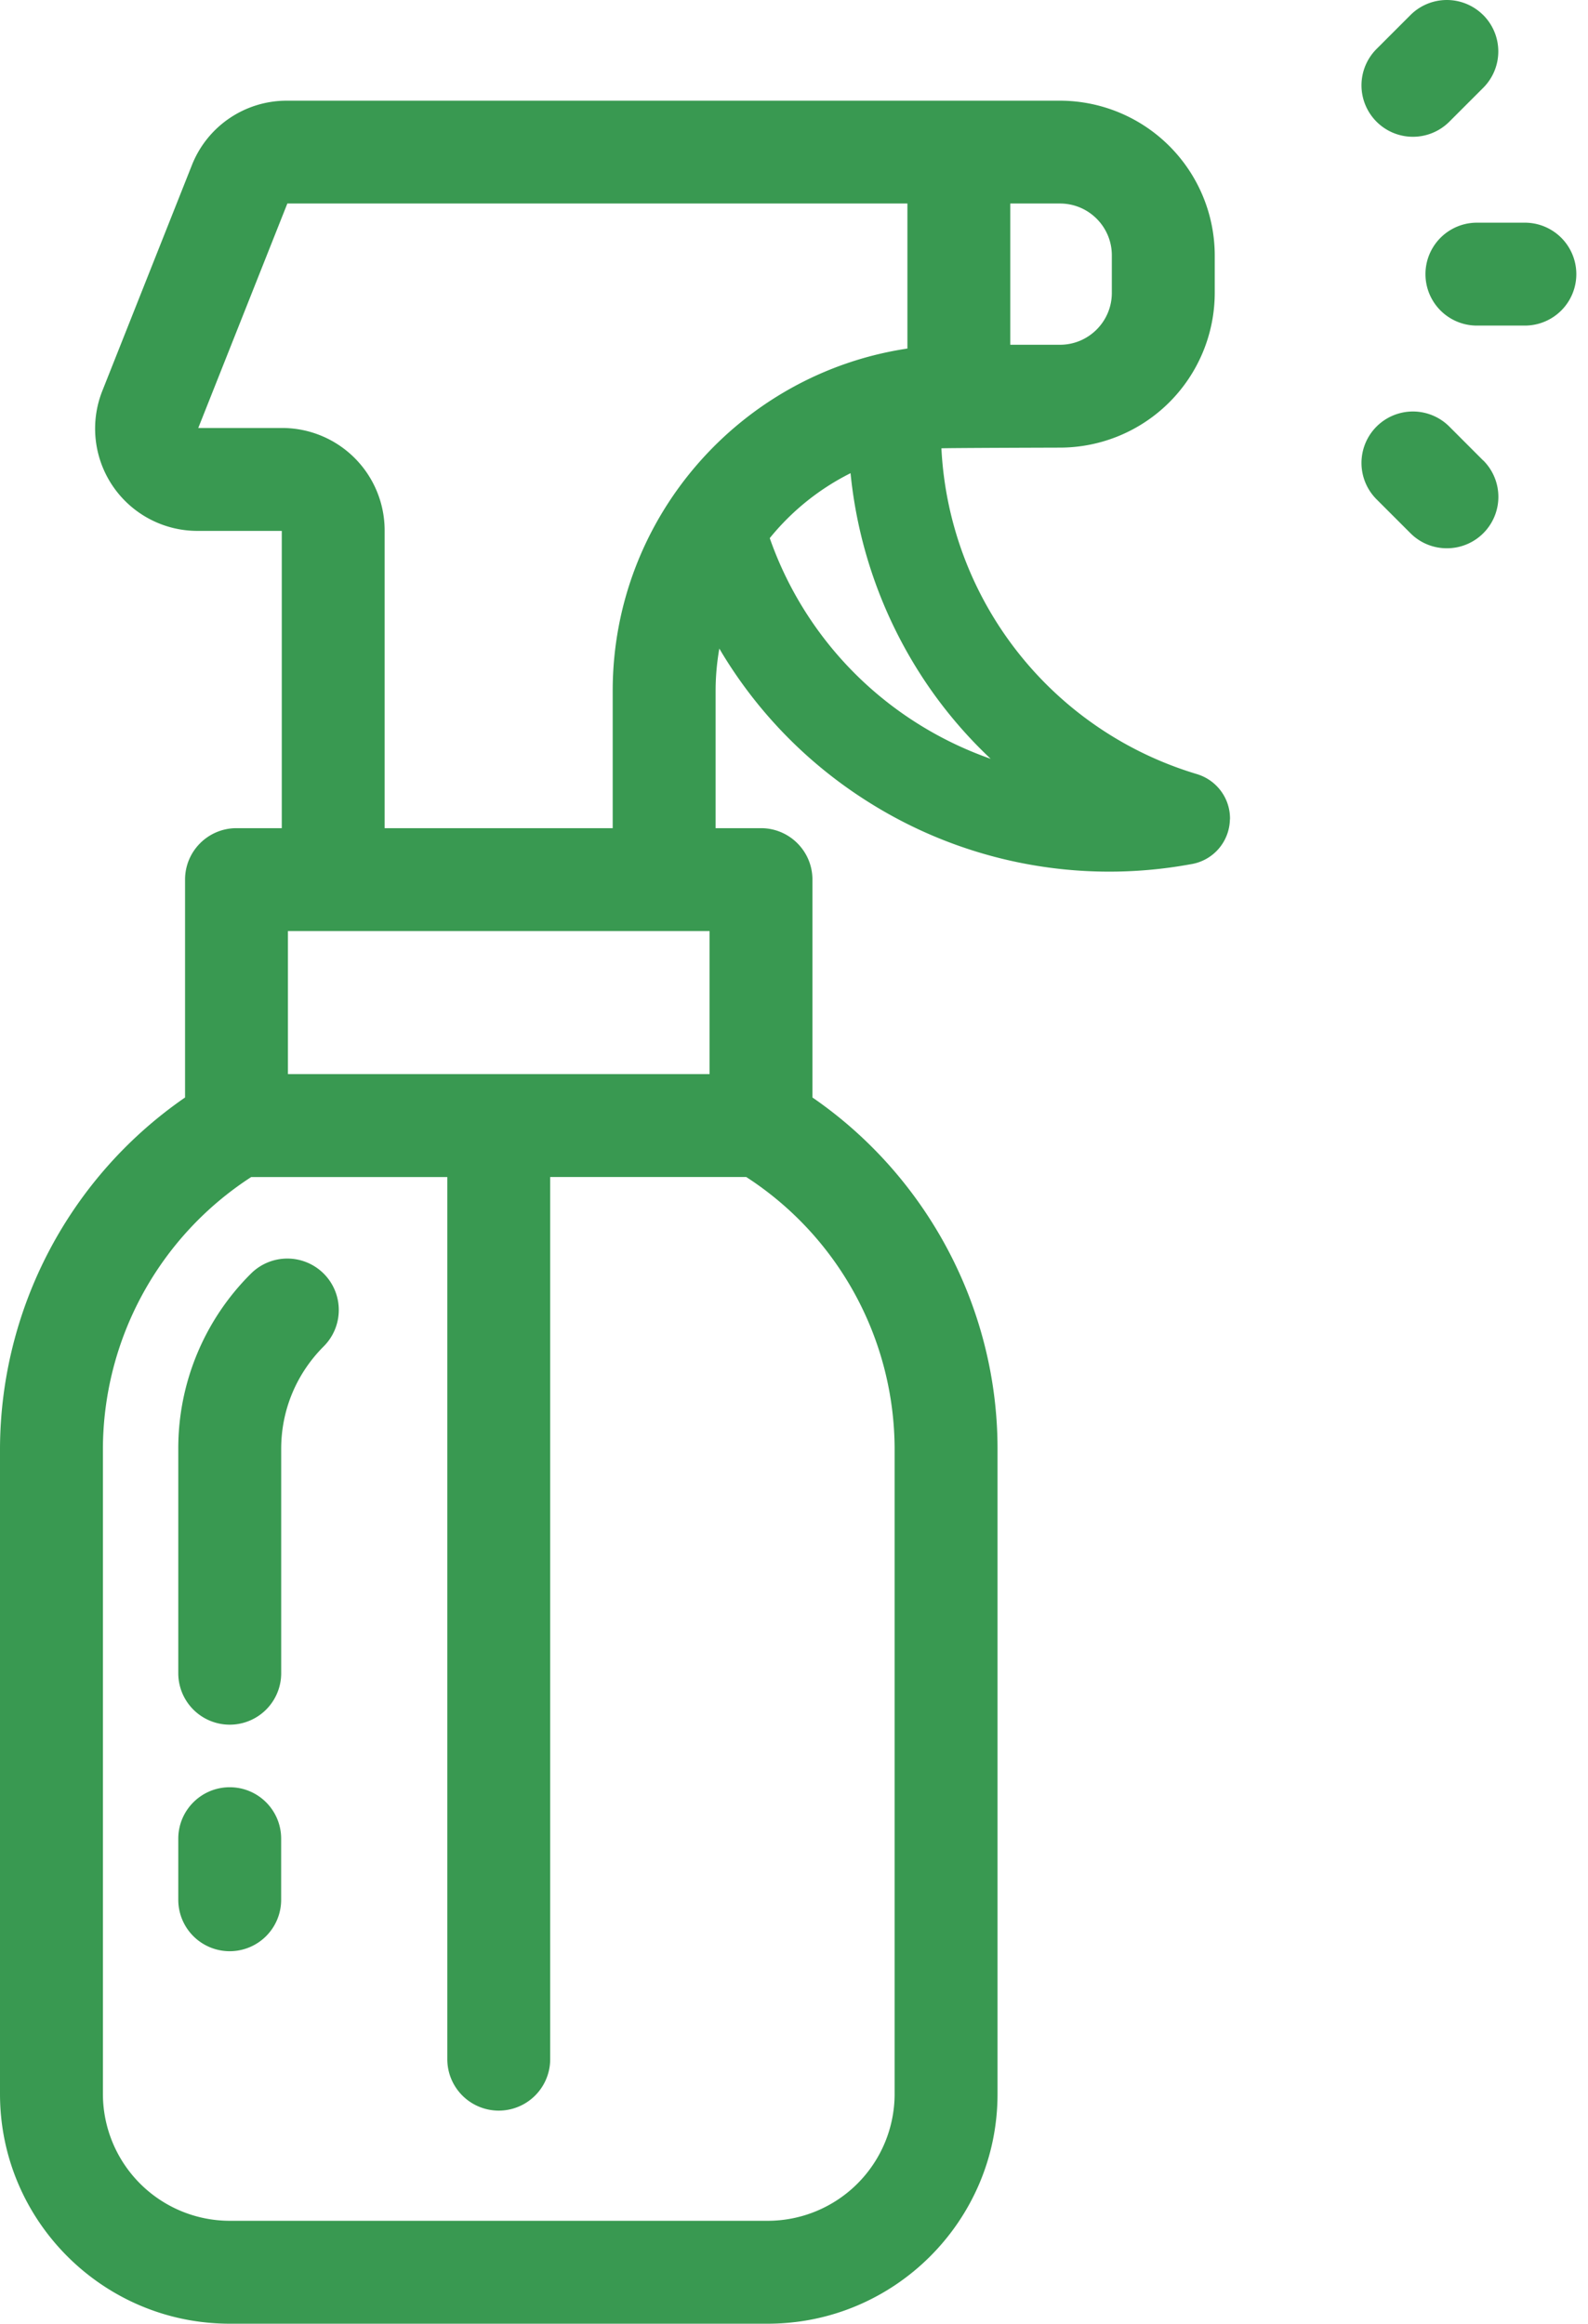 <svg width="41" height="60" fill="none" xmlns="http://www.w3.org/2000/svg"><path d="M30.973 20.012a1.16 1.16 0 00-.067-.023 9.265 9.265 0 01-6.6-8.413c.149-.01 3.062-.018 3.062-.018a4 4 0 003.995-3.995v-.97A4 4 0 0027.367 2.6H7.41a2.63 2.63 0 00-2.457 1.668l-2.31 5.822A2.641 2.641 0 005.1 13.708h2.175v7.676H6.106c-.733 0-1.328.594-1.328 1.328v5.626A11.057 11.057 0 000 37.41v16.659C0 57.339 2.66 60 5.931 60h13.892c3.27 0 5.932-2.66 5.932-5.931v-16.66c0-3.623-1.813-7.03-4.779-9.071v-5.626c0-.734-.595-1.328-1.328-1.328h-1.172v-3.545c0-.373.034-.737.096-1.092a11.677 11.677 0 003.798 3.929 11.65 11.65 0 008.368 1.64 1.194 1.194 0 001.016-1.145c.001-.012.003-.023.003-.036 0-.516-.327-.955-.784-1.123zM26.084 5.255h1.284c.738 0 1.338.6 1.338 1.338v.97c0 .738-.6 1.339-1.338 1.339h-1.284V5.255zm-6.816 25.137a8.386 8.386 0 013.83 7.018v16.659a3.278 3.278 0 01-3.275 3.274H5.932a3.278 3.278 0 01-3.275-3.274v-16.66a8.388 8.388 0 013.829-7.017h5.063V53.17a1.328 1.328 0 002.656 0V30.391h5.063zM7.434 27.735V24.04H18.32v3.695H7.435zm8.385-9.896v3.545H9.931v-7.69a2.646 2.646 0 00-2.643-2.643H5.119l2.3-5.796h16.009V9c-4.3.643-7.609 4.362-7.609 8.839zm7.835.82a9.272 9.272 0 01-3.78-4.764 6.322 6.322 0 012.086-1.677 11.773 11.773 0 001.988 5.47 11.622 11.622 0 001.63 1.905 9.33 9.33 0 01-1.924-.934zM38.295.39a1.328 1.328 0 00-1.879-.001l-.875.875a1.328 1.328 0 101.878 1.879l.876-.876a1.328 1.328 0 000-1.878zm-.001 11.5l-.875-.876a1.328 1.328 0 00-1.878 1.879l.875.875c.26.26.6.389.94.389a1.328 1.328 0 00.94-2.268zm1.076-6.14h-1.238a1.328 1.328 0 000 2.657h1.238a1.328 1.328 0 000-2.657z" fill="#399951"/><path d="M8.358 32.886a1.329 1.329 0 00-1.879 0 6.357 6.357 0 00-1.876 4.524v5.794a1.328 1.328 0 002.657 0V37.41c0-.998.39-1.937 1.098-2.646a1.328 1.328 0 000-1.878zM5.931 46.148c-.733 0-1.328.595-1.328 1.328v1.578a1.328 1.328 0 002.656 0v-1.578c0-.734-.594-1.328-1.328-1.328z" fill="#399951"/></svg>